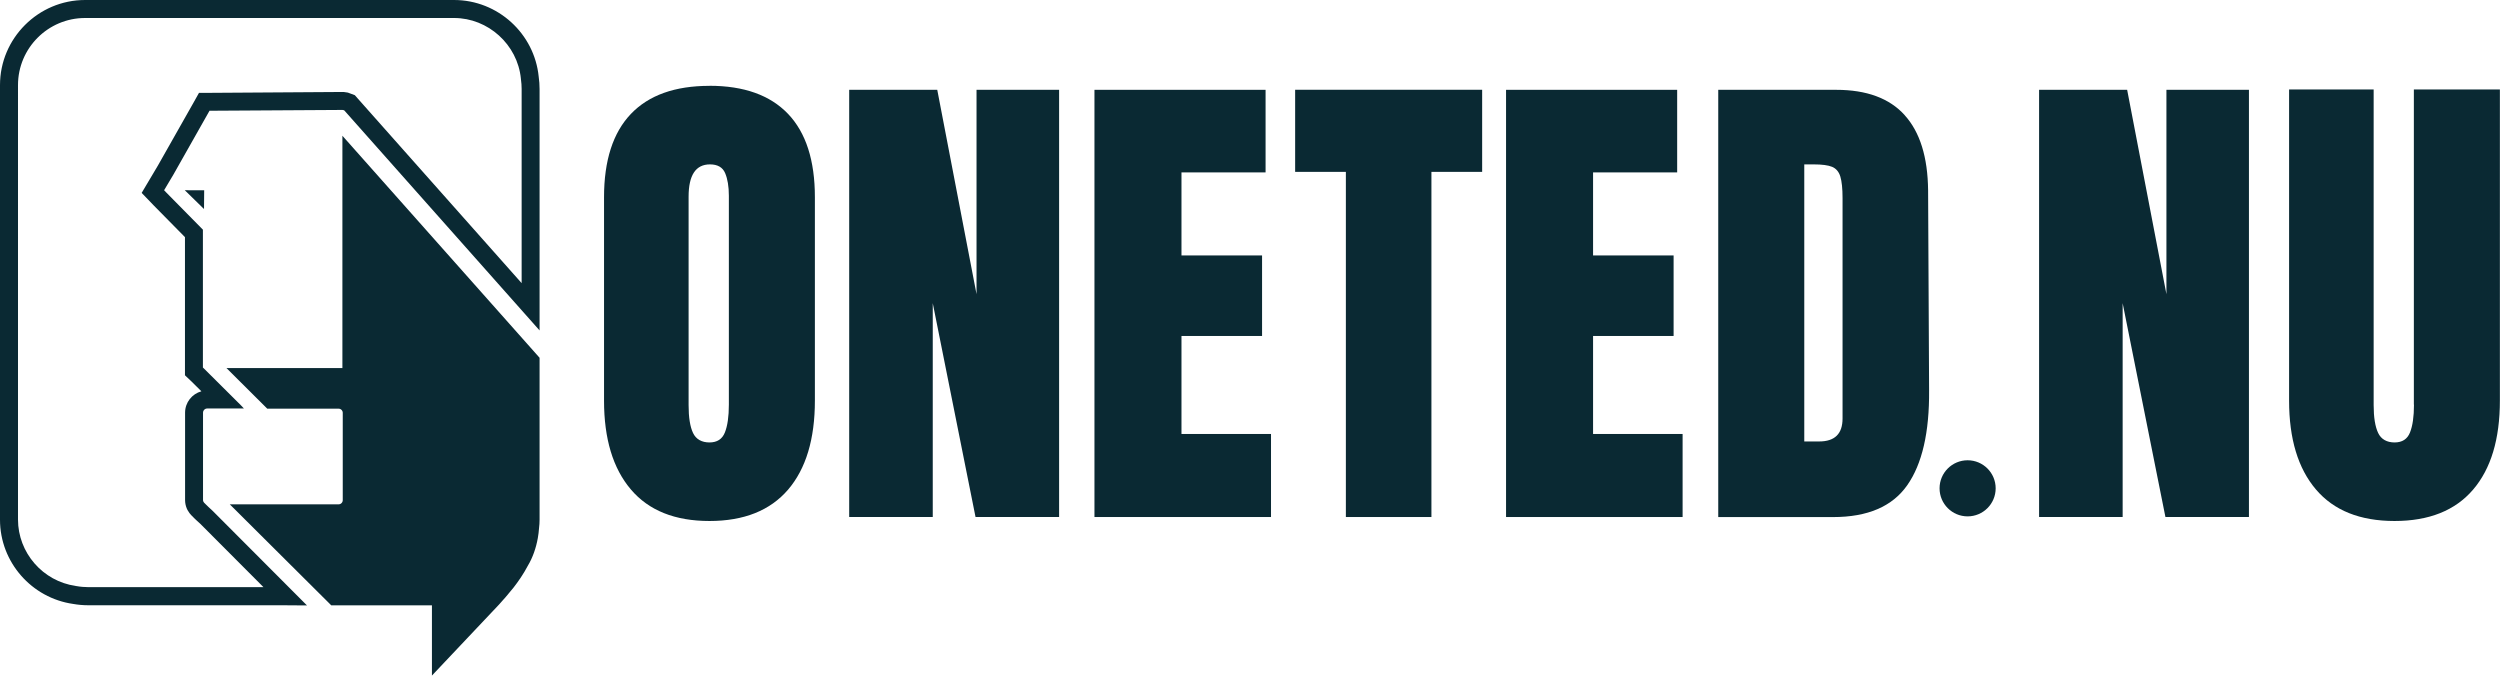 <svg xmlns="http://www.w3.org/2000/svg" id="Laag_2" data-name="Laag 2" viewBox="0 0 427.79 115.6"><defs><style>      .cls-1 {        fill: #0a2933;      }    </style></defs><g id="Laag_1-2" data-name="Laag 1"><g><path class="cls-1" d="M77.7,0H14.56C6.55,0,0,6.55,0,14.56v74.37c0,7.31,5.46,13.4,12.5,14.41.86.15,1.73.23,2.62.23h33.13l4.28.03-16.14-16.18c-.09-.05-1.36-1.29-1.45-1.38-.03-.04-.07-.09-.09-.13-.02-.02-.03-.05-.05-.08-.03-.08-.06-.17-.06-.26v-14.95c0-.39.32-.72.71-.72h6.29s-.5-.53-.5-.53l-6.31-6.28-.21-.2v-23.59l-6.27-6.36-.37-.39,1.6-2.69,6.17-10.91,22.73-.14.16.02.17.06,33.42,37.65V15.22c0-.71-.05-1.4-.15-2.09-.72-7.34-6.96-13.13-14.49-13.13M77.7,3.08c5.83,0,10.85,4.55,11.43,10.35v.06s.01.06.01.06c.08.57.12,1.13.12,1.66v33.24l-28.04-31.59-.5-.57-.72-.27-.17-.06-.29-.11-.31-.05-.16-.02-.25-.04h-.25l-22.73.15h-1.79s-.87,1.56-.87,1.56l-6.16,10.88-1.58,2.66-1.2,2.02,1.63,1.69.4.42,5.38,5.46v23.64l.96.91.18.17,1.67,1.66c-1.61.45-2.79,1.91-2.79,3.66v14.95c0,.5.1.98.29,1.44.09.21.18.37.23.43.15.27.32.49.53.71,0,.01.87.9,1.54,1.47l10.82,10.85H15.13c-.68,0-1.39-.06-2.09-.19h-.05s-.05-.02-.05-.02c-5.62-.8-9.86-5.69-9.86-11.36V14.56c0-6.33,5.15-11.48,11.48-11.48h63.13Z"></path><polygon class="cls-1" points="34.91 35.77 34.94 32.56 31.62 32.55 34.91 35.77"></polygon><g><path class="cls-1" d="M58.59,43.35v19.63h-19.84l6.98,6.95h12.21c.39,0,.71.32.71.71v14.95c0,.39-.32.71-.71.71h-18.62l17.36,17.28h0s17.23,0,17.23,0v12.02s11.47-12.14,11.47-12.14c.37-.42.77-.86,1.18-1.33.42-.48.84-.99,1.28-1.54.43-.55.86-1.14,1.28-1.77.42-.63.83-1.31,1.21-2.03.42-.7.77-1.46,1.05-2.25.28-.79.5-1.62.65-2.47.1-.57.17-1.13.21-1.71.06-.42.09-.97.09-1.43v-27.71L58.59,23.23v20.11Z"></path><path class="cls-1" d="M124.72,69.24c0,2.04-.23,3.63-.68,4.76-.45,1.14-1.33,1.71-2.64,1.71s-2.3-.54-2.81-1.62c-.51-1.08-.76-2.66-.76-4.77v-35.65c0-3.69,1.21-5.54,3.66-5.54,1.3,0,2.17.5,2.59,1.49.42.99.64,2.28.64,3.87v35.75ZM121.4,14.69c-5.9,0-10.39,1.6-13.45,4.81-3.06,3.21-4.59,7.96-4.59,14.25v34.81c0,6.53,1.53,11.59,4.59,15.19,3.06,3.61,7.55,5.4,13.45,5.4s10.38-1.79,13.45-5.36c3.06-3.58,4.59-8.65,4.59-15.24v-34.81c0-6.29-1.53-11.04-4.59-14.25-3.07-3.21-7.55-4.81-13.45-4.81"></path></g><polygon class="cls-1" points="167.1 50.34 160.38 15.37 145.31 15.37 145.31 88.47 159.61 88.47 159.61 51.88 166.93 88.47 181.23 88.47 181.23 15.37 167.1 15.37 167.1 50.34"></polygon><polygon class="cls-1" points="370.71 50.34 363.99 15.37 348.92 15.37 348.92 88.47 363.22 88.47 363.22 51.88 370.54 88.47 384.83 88.47 384.83 15.37 370.71 15.37 370.71 50.34"></polygon><polygon class="cls-1" points="202.17 57.49 215.96 57.49 215.96 43.71 202.17 43.71 202.17 29.5 216.56 29.5 216.56 15.37 187.28 15.37 187.28 88.47 217.49 88.47 217.49 74.26 202.17 74.26 202.17 57.49"></polygon><polygon class="cls-1" points="221.62 29.41 230.3 29.41 230.3 88.47 244.94 88.47 244.94 29.41 253.62 29.41 253.62 15.36 221.62 15.36 221.62 29.41"></polygon><polygon class="cls-1" points="272.6 57.49 286.38 57.49 286.38 43.71 272.6 43.71 272.6 29.5 286.99 29.5 286.99 15.37 257.71 15.37 257.71 88.47 287.92 88.47 287.92 74.26 272.6 74.26 272.6 57.49"></polygon><path class="cls-1" d="M315.29,71.62c0,2.61-1.33,3.92-4,3.92h-2.55V28.13h1.62c1.42,0,2.47.14,3.15.42.68.29,1.15.84,1.4,1.66.25.82.38,2.06.38,3.7v37.7ZM325.93,19.71c-2.61-2.9-6.53-4.34-11.74-4.34h-20.17v73.11h19.66c5.9,0,10.13-1.81,12.68-5.45,2.55-3.63,3.8-9.05,3.74-16.25l-.17-34.21c-.06-5.68-1.39-9.96-4-12.85"></path><path class="cls-1" d="M413.07,69.24c0,2.04-.23,3.63-.68,4.76-.45,1.14-1.33,1.71-2.64,1.71s-2.3-.54-2.81-1.62c-.51-1.08-.77-2.66-.77-4.76V15.31h-14.47v53.25c0,6.53,1.53,11.59,4.59,15.19,3.06,3.6,7.55,5.4,13.45,5.4s10.38-1.79,13.44-5.36c3.06-3.57,4.59-8.65,4.59-15.24V15.31h-14.72v53.93Z"></path><path class="cls-1" d="M331.89,83.56c0,2.65,2.15,4.8,4.8,4.8s4.8-2.15,4.8-4.8-2.15-4.8-4.8-4.8-4.8,2.15-4.8,4.8"></path></g></g></svg>